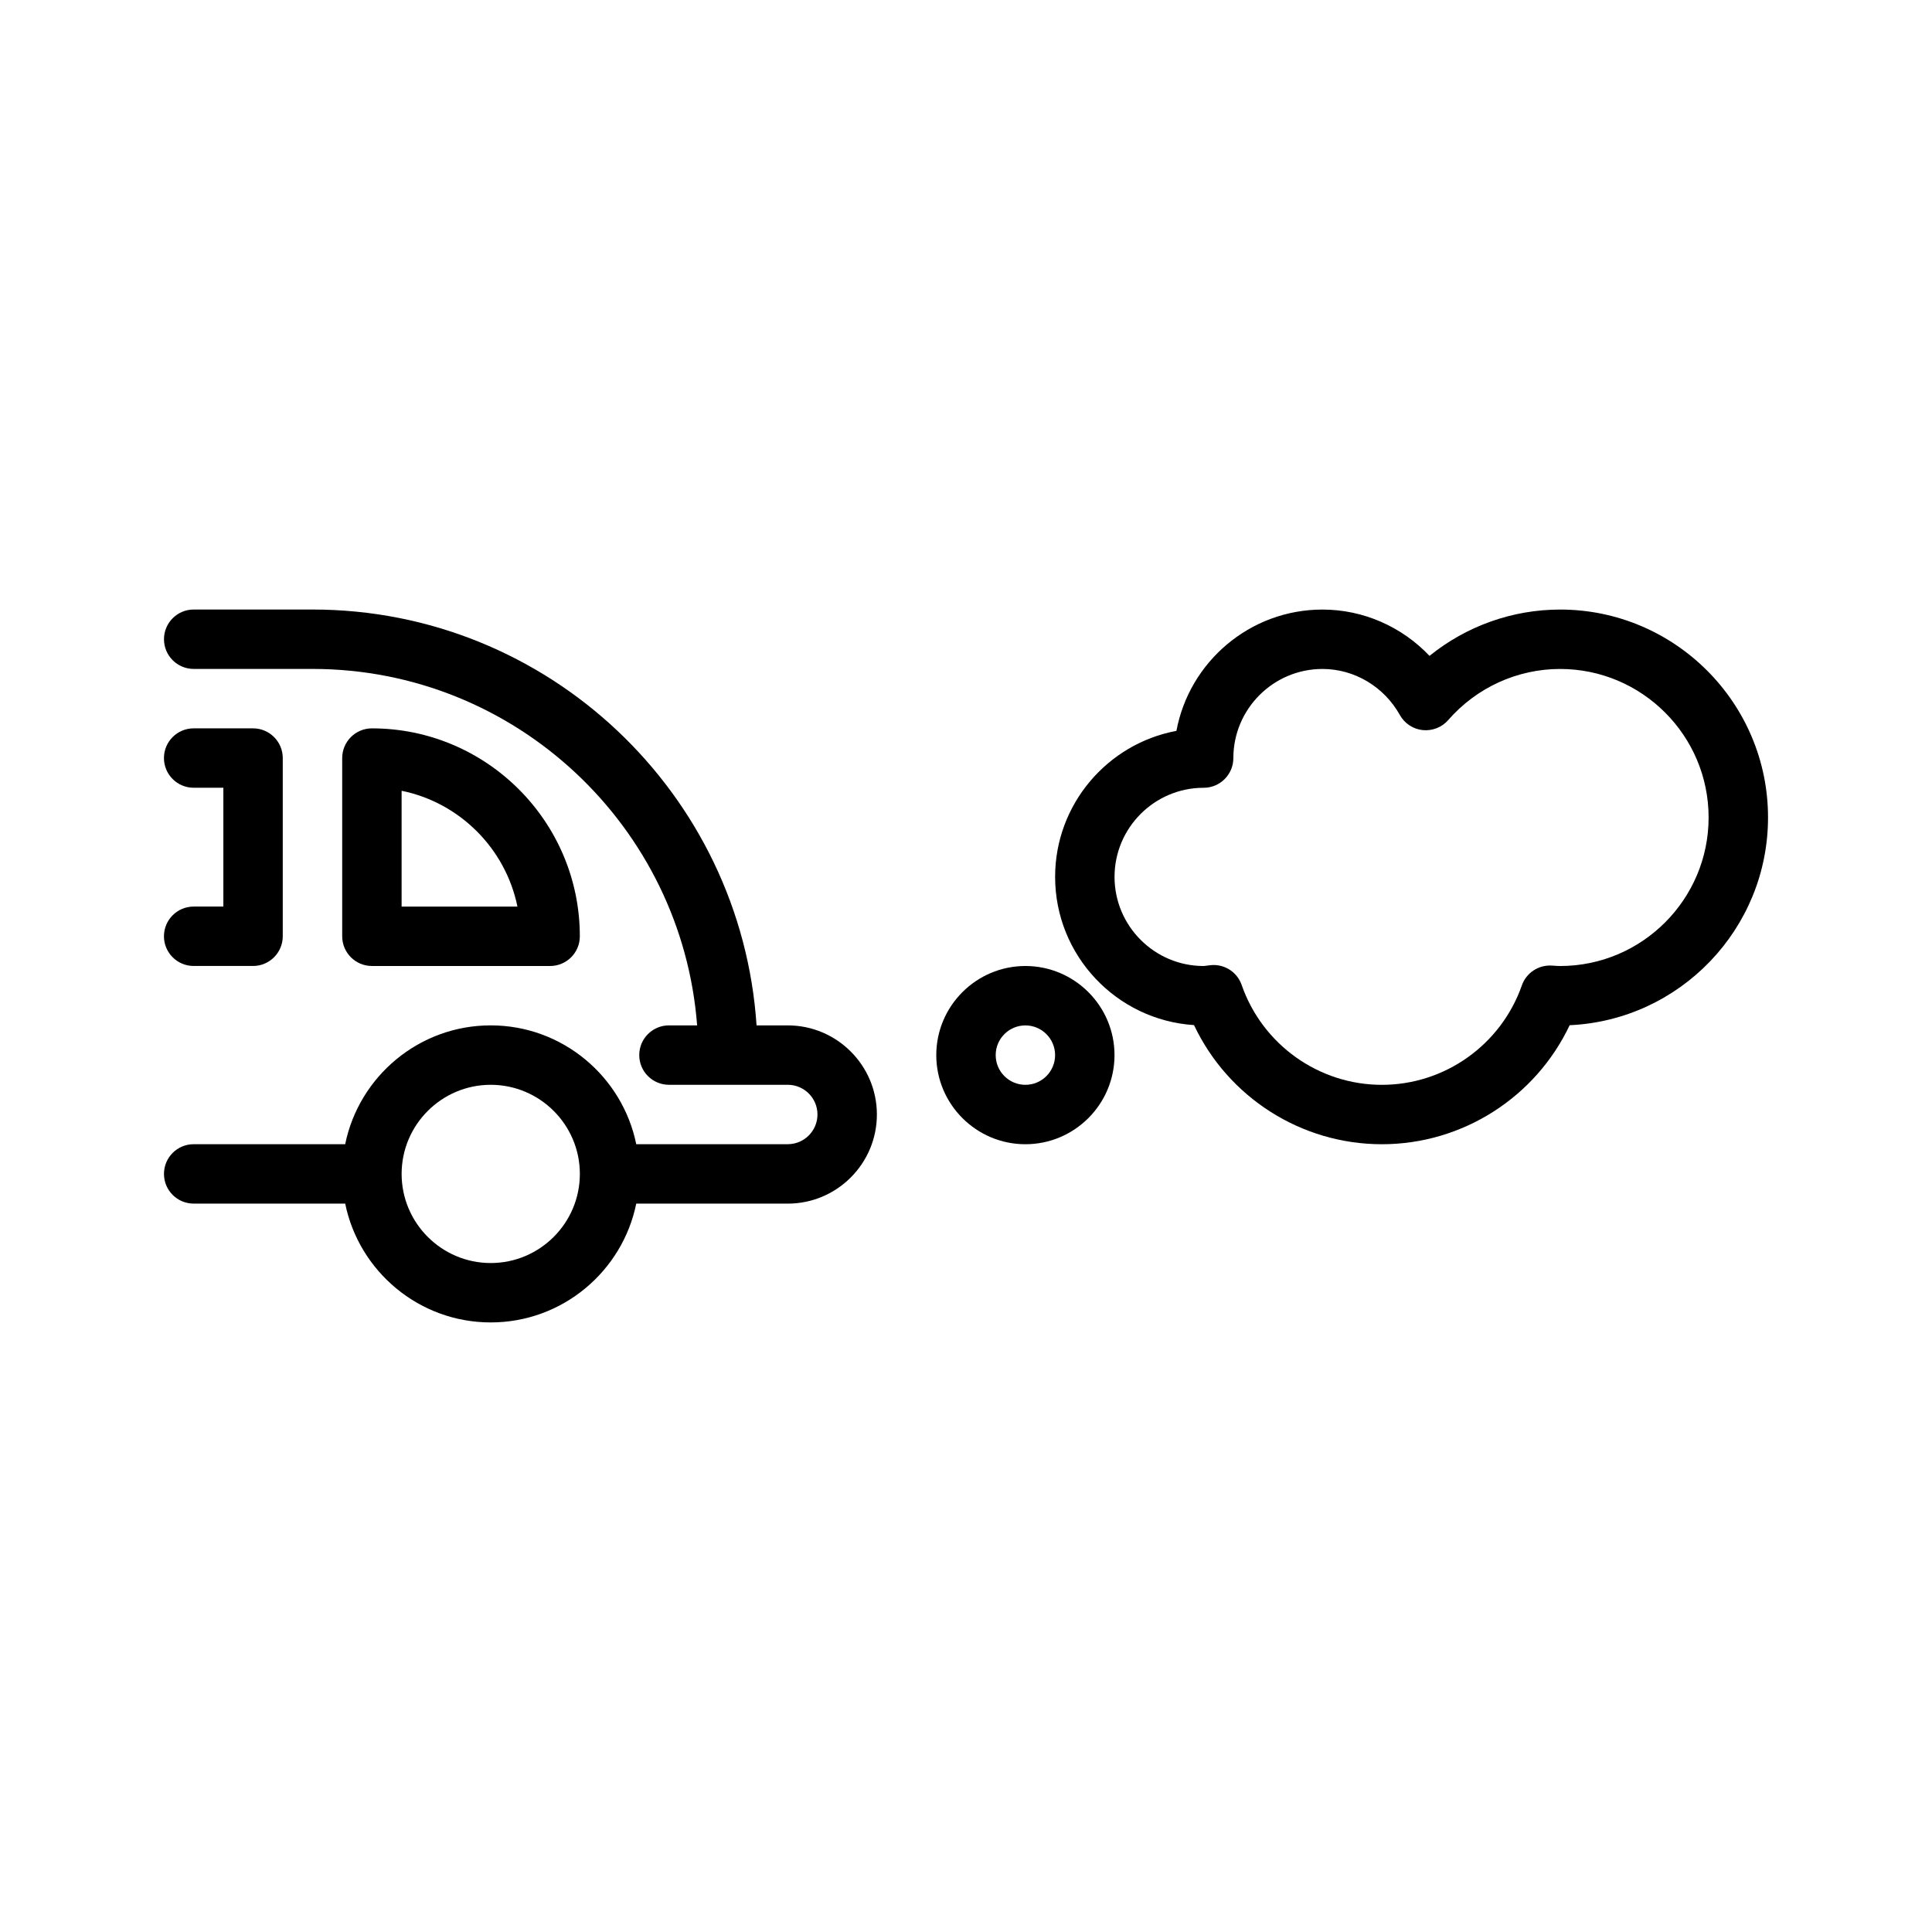 <?xml version="1.0" encoding="UTF-8"?>
<!-- Uploaded to: ICON Repo, www.svgrepo.com, Generator: ICON Repo Mixer Tools -->
<svg fill="#000000" width="800px" height="800px" version="1.1" viewBox="144 144 512 512" xmlns="http://www.w3.org/2000/svg">
 <g>
  <path d="m352.77 415.74h-8.273c-4.078-61.441-55.223-110.21-117.68-110.21h-31.488c-4.344 0-7.871 3.527-7.871 7.871s3.527 7.871 7.871 7.871h31.488c53.773 0 97.898 41.707 101.93 94.465h-7.469c-4.344 0-7.871 3.519-7.871 7.871 0 4.352 3.527 7.871 7.871 7.871h31.488c4.336 0 7.871 3.527 7.871 7.871s-3.535 7.871-7.871 7.871h-40.156c-3.66-17.941-19.555-31.488-38.566-31.488s-34.906 13.547-38.566 31.488l-40.152 0.004c-4.344 0-7.871 3.519-7.871 7.871 0 4.352 3.527 7.871 7.871 7.871h40.156c3.66 17.941 19.555 31.488 38.566 31.488s34.906-13.547 38.566-31.488l40.152 0.004c13.02 0 23.617-10.598 23.617-23.617s-10.598-23.617-23.617-23.617zm-78.719 62.977c-13.02 0-23.617-10.598-23.617-23.617 0-13.02 10.598-23.617 23.617-23.617s23.617 10.598 23.617 23.617c0 13.02-10.598 23.617-23.617 23.617z"/>
  <path d="m289.79 400c4.344 0 7.871-3.527 7.871-7.871 0-30.387-24.719-55.105-55.105-55.105-4.344 0-7.871 3.527-7.871 7.871v47.23c0 4.344 3.527 7.871 7.871 7.871zm-8.664-15.746h-30.695v-30.691c15.398 3.141 27.551 15.293 30.695 30.691z"/>
  <path d="m195.32 384.25c-4.344 0-7.871 3.527-7.871 7.871s3.527 7.871 7.871 7.871h15.742c4.344 0 7.871-3.527 7.871-7.871v-47.23c0-4.344-3.527-7.871-7.871-7.871h-15.742c-4.344 0-7.871 3.527-7.871 7.871s3.527 7.871 7.871 7.871h7.871v31.488z"/>
  <path d="m415.74 400c-13.02 0-23.617 10.598-23.617 23.617 0 13.02 10.598 23.617 23.617 23.617 13.02 0 23.617-10.598 23.617-23.617 0-13.023-10.598-23.617-23.617-23.617zm0 31.488c-4.344 0-7.871-3.527-7.871-7.871s3.527-7.871 7.871-7.871 7.871 3.527 7.871 7.871-3.523 7.871-7.871 7.871z"/>
  <path d="m557.44 305.54c-12.676 0-24.859 4.394-34.605 12.273-7.328-7.731-17.547-12.273-28.371-12.273-19.238 0-35.297 13.879-38.699 32.148-18.27 3.402-32.148 19.461-32.148 38.699 0 20.844 16.289 37.957 36.809 39.273 9.023 19.105 28.348 31.574 49.785 31.574 21.402 0 40.738-12.461 49.766-31.543 29.215-1.332 52.57-25.512 52.57-55.051 0-30.383-24.727-55.102-55.105-55.102zm0 94.465c-0.488 0-0.961-0.039-1.441-0.07-0.023 0-0.77-0.047-0.797-0.047-3.496-0.203-6.738 1.938-7.894 5.25-5.516 15.758-20.434 26.355-37.098 26.355-16.719 0-31.652-10.645-37.156-26.465-1.109-3.188-4.102-5.289-7.422-5.289-0.227 0-0.465 0.008-0.691 0.031l-1.961 0.234c-13.02 0-23.617-10.598-23.617-23.617 0-13.02 10.598-23.617 23.617-23.617 4.352 0 7.871-3.527 7.871-7.871 0-13.02 10.598-23.617 23.617-23.617 8.453 0 16.312 4.676 20.516 12.211 1.242 2.234 3.504 3.731 6.062 3.992 2.512 0.25 5.078-0.723 6.746-2.66 7.5-8.605 18.305-13.543 29.648-13.543 21.703 0 39.359 17.656 39.359 39.359 0.004 21.703-17.656 39.363-39.359 39.363z"/>
 </g>
</svg>